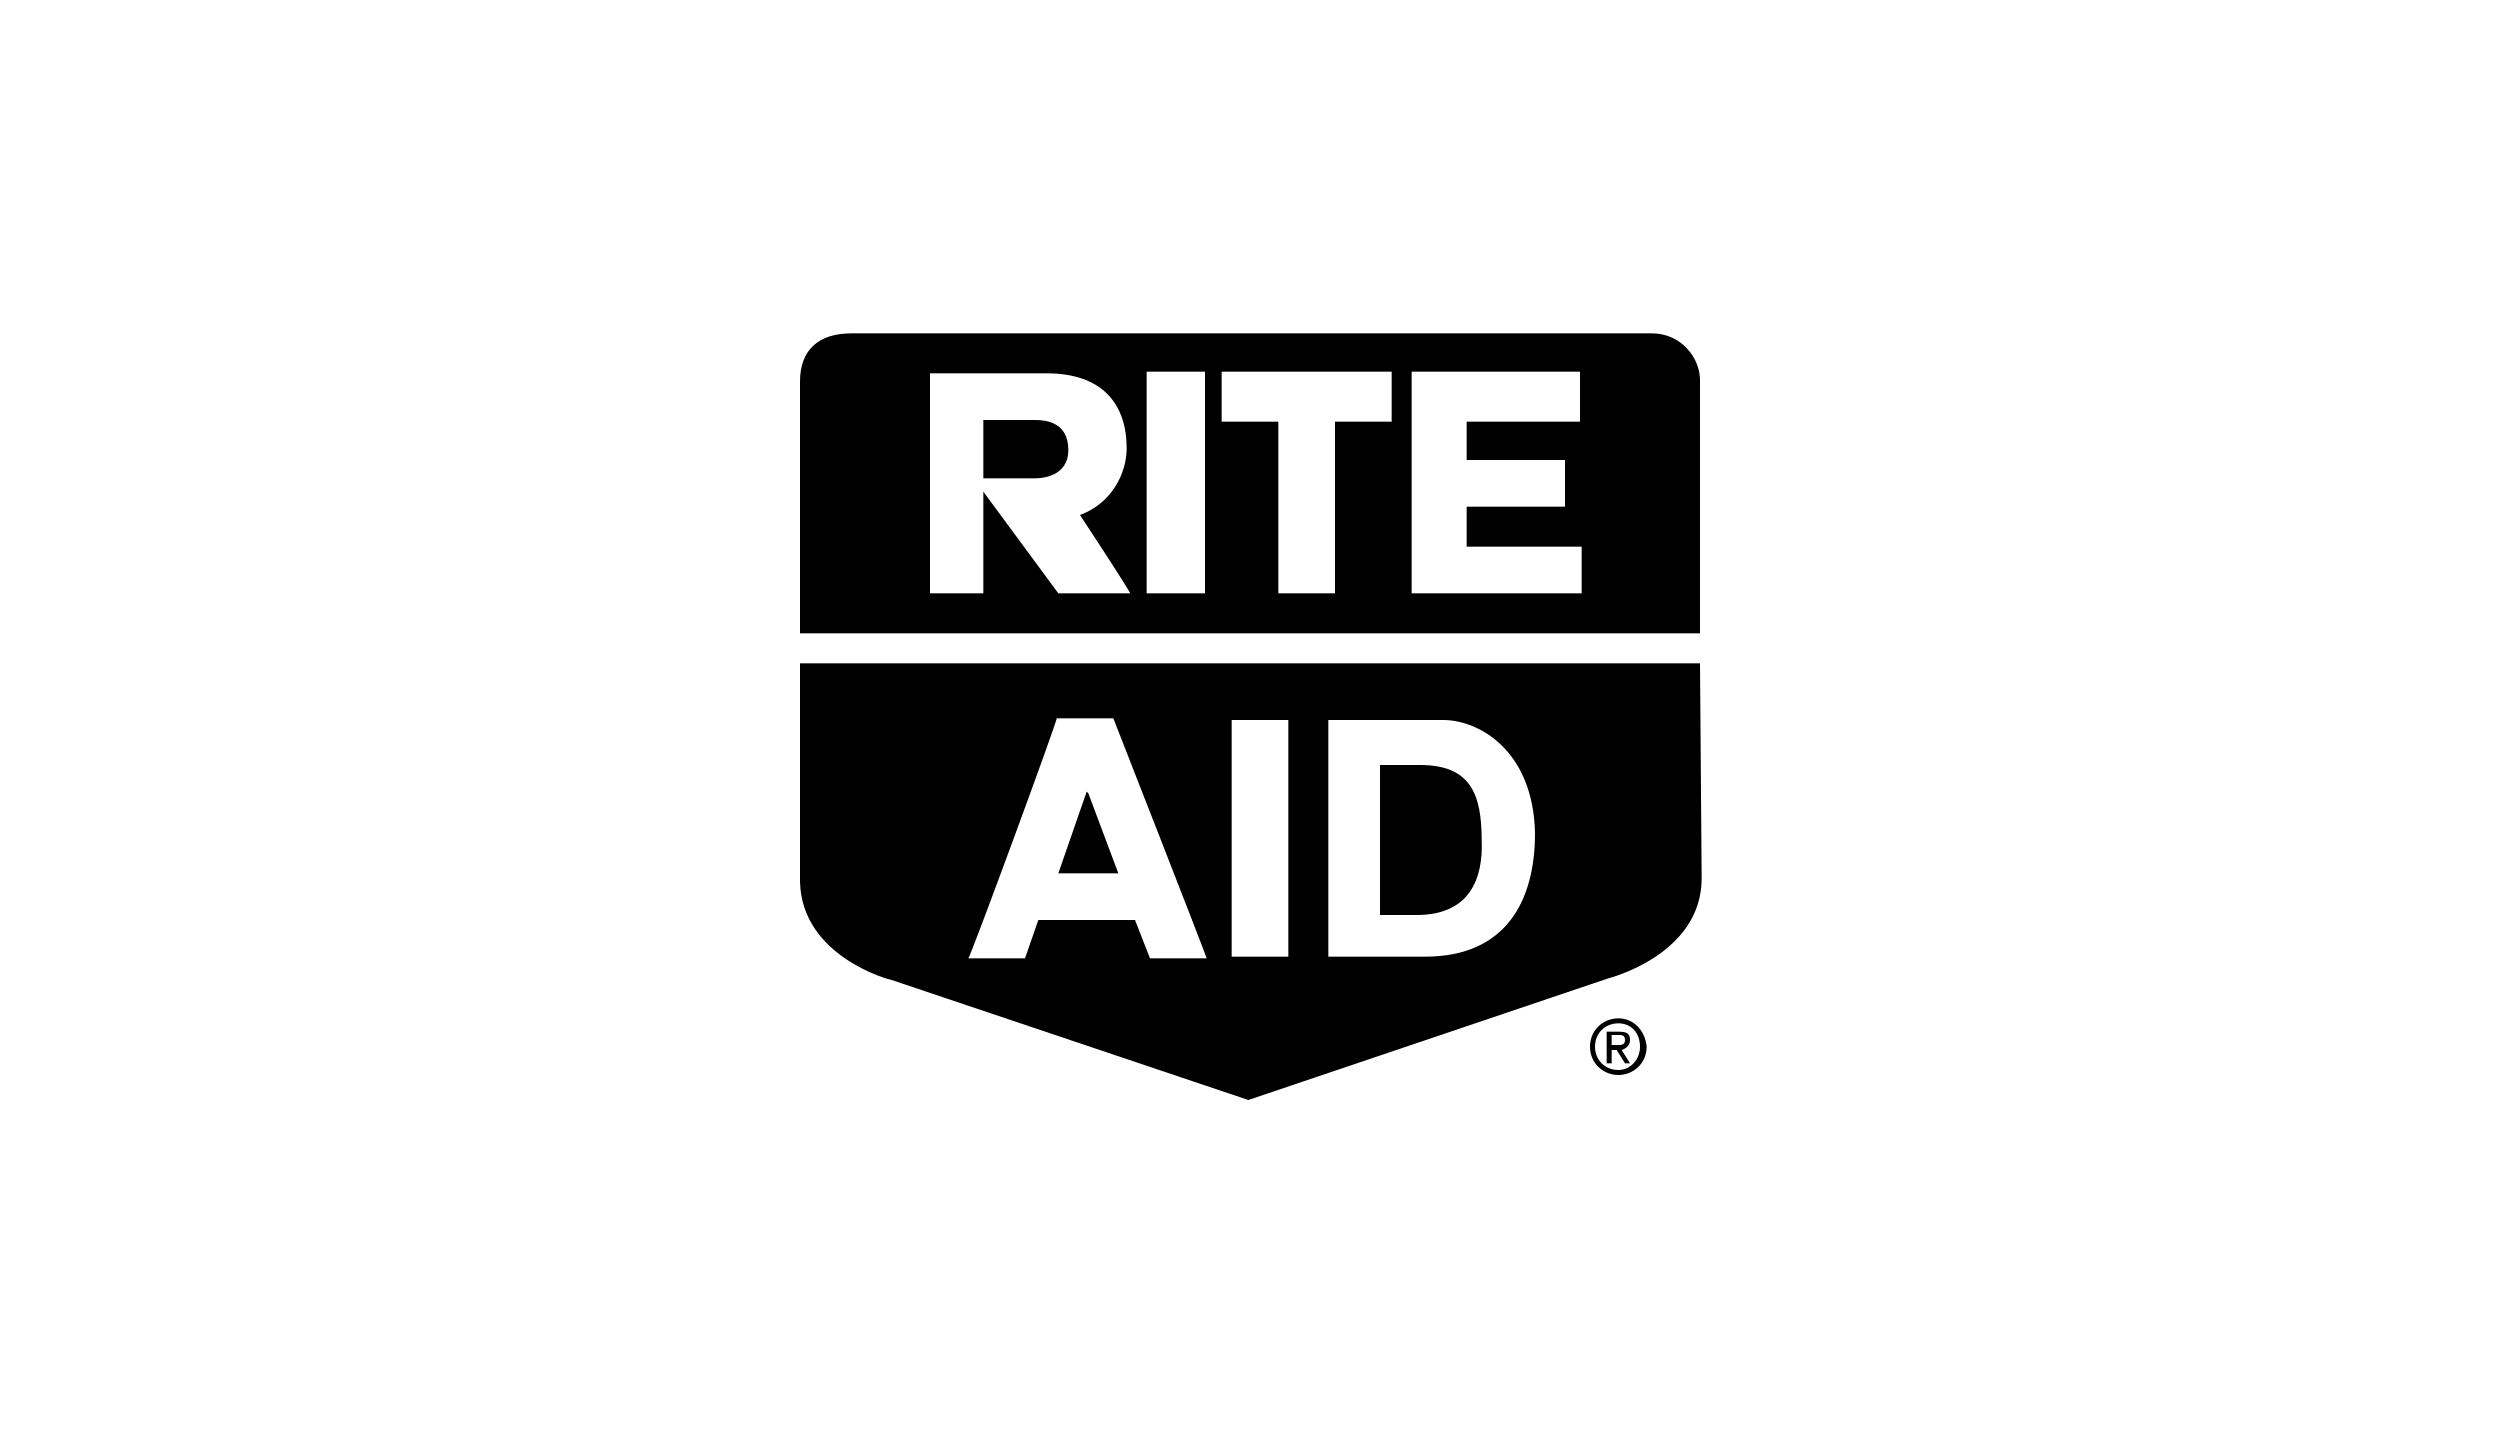 <?xml version="1.0" encoding="utf-8"?>
<!-- Generator: Adobe Illustrator 22.0.1, SVG Export Plug-In . SVG Version: 6.00 Build 0)  -->
<svg version="1.1" id="Layer_1" xmlns="http://www.w3.org/2000/svg" xmlns:xlink="http://www.w3.org/1999/xlink" x="0px" y="0px"
	 width="150px" height="86px" viewBox="0 0 150 86" style="enable-background:new 0 0 150 86;" xml:space="preserve">
<style type="text/css">
	.st0{fill:none;}
</style>
<g>
	<rect x="73.9" y="43.2" class="st0" width="3.4" height="14.2"/>
	<path class="st0" d="M92.1,50c0-5.1-3.4-6.8-5.5-6.8h-7v14.2h5.8C90.4,57.4,92.1,54,92.1,50z M82.9,54.9v-9h2.4
		c3,0,3.7,1.7,3.7,4.5c0,2.3-0.7,4.5-4,4.5H82.9z"/>
	<path class="st0" d="M97.1,61.4c-0.8,0-1.4,0.6-1.4,1.4c0,0.8,0.6,1.4,1.4,1.4c0.8,0,1.3-0.6,1.3-1.4C98.4,62,97.8,61.4,97.1,61.4z
		 M97.6,63.7L97,62.9h-0.3v0.8h-0.3v-1.9h0.7c0.5,0,0.7,0.2,0.7,0.5c0,0.3-0.2,0.5-0.5,0.5l0.5,0.8H97.6z"/>
	<path class="st0" d="M97.5,62.4c0-0.2-0.2-0.3-0.4-0.3h-0.4v0.6h0.3C97.3,62.7,97.5,62.6,97.5,62.4z"/>
	<path class="st0" d="M62.4,55.2h5.8l0.9,2.3h3.4c0.1,0-5.6-14.3-5.6-14.4h-3.4c0,0-5.2,14.4-5.2,14.4h3.4L62.4,55.2z M65.2,47.5
		L65.2,47.5l1.9,4.9h-3.6L65.2,47.5z"/>
	<polygon class="st0" points="84.7,35.6 94.9,35.6 94.9,32.8 87.9,32.8 87.9,30.4 93.8,30.4 93.8,27.6 87.9,27.6 87.9,25.3 
		94.9,25.3 94.9,22.3 84.7,22.3 	"/>
	<polygon class="st0" points="73.3,25.3 76.7,25.3 76.7,35.6 80.2,35.6 80.2,25.3 83.5,25.3 83.5,22.3 73.3,22.3 	"/>
	<rect x="68.7" y="22.3" class="st0" width="3.5" height="13.2"/>
	<path class="st0" d="M67.5,26.9c0-2.6-1.4-4.5-4.8-4.5h-7v13.2H59v-6.1c1.4,1.9,4.5,6.1,4.5,6.1h4.2c0.1,0-3-4.7-3-4.7
		C66.6,30.2,67.5,28.4,67.5,26.9z M62.1,28.6c0,0-2.1,0-3.1,0v-3.5h3.1c0.6,0,2,0.1,2,1.8C64.1,28.6,62.5,28.6,62.1,28.6z"/>
	<path d="M62.1,25.2H59v3.5c1.1,0,3.1,0,3.1,0c0.4,0,2-0.1,2-1.7C64.1,25.3,62.7,25.2,62.1,25.2z"/>
	<path d="M99.1,20h-48c-2,0-3.1,1-3.1,2.9v10c0,0,0,5.1,0,5.1h1.6h50.8h1.6l0,0l0,0V22.8C102,21.5,100.9,20,99.1,20z M63.5,35.6
		c0,0-3.1-4.2-4.5-6.1v6.1h-3.2V22.4h7c3.4,0,4.8,1.9,4.8,4.5c0,1.5-0.9,3.3-2.8,4c0,0,3.1,4.7,3,4.7H63.5z M72.3,35.6h-3.5V22.3
		h3.5V35.6z M83.5,25.3h-3.4v10.3h-3.4V25.3h-3.4v-3h10.2V25.3z M94.9,25.3h-6.9v2.3h5.9v2.8h-5.9v2.4h6.9v2.8H84.7V22.3h10.1V25.3z
		"/>
	<polygon points="65.3,47.6 65.2,47.5 63.5,52.4 67.1,52.4 	"/>
	<path d="M88.9,50.4c0-2.8-0.7-4.5-3.7-4.5h-2.4v9H85C88.2,54.9,89,52.7,88.9,50.4z"/>
	<path d="M102,39.8h-1.6H49.6H48l0,0c0,0,0,1.8,0,3.3c0,1.2,0,2.3,0,2.3v7.5c0.1,4.5,5.4,5.9,5.5,5.9L74.9,66l21.6-7.3
		c0,0,5.6-1.4,5.6-6L102,39.8L102,39.8L102,39.8z M79.6,43.2h7c2.1,0,5.4,1.8,5.5,6.8c0,4-1.7,7.4-6.6,7.4h-5.8V43.2z M73.9,43.2
		h3.4v14.2h-3.4V43.2z M63.4,43.1h3.4c0,0,5.6,14.3,5.6,14.4H69l-0.9-2.3h-5.8l-0.8,2.3h-3.4C58.2,57.5,63.5,43.1,63.4,43.1z"/>
	<path d="M97.8,62.4c0-0.4-0.2-0.5-0.7-0.5h-0.7v1.9h0.3v-0.8H97l0.5,0.8h0.3l-0.5-0.8C97.6,62.9,97.8,62.7,97.8,62.4z M96.7,62.7
		v-0.6h0.4c0.2,0,0.4,0,0.4,0.3c0,0.3-0.2,0.3-0.5,0.3H96.7z"/>
	<path d="M97.1,61.1c-0.9,0-1.7,0.7-1.7,1.7c0,1,0.8,1.7,1.7,1.7c0.9,0,1.7-0.7,1.7-1.7C98.7,61.8,98,61.1,97.1,61.1z M97.1,64.2
		c-0.8,0-1.4-0.6-1.4-1.4c0-0.8,0.6-1.4,1.4-1.4c0.8,0,1.3,0.6,1.3,1.4C98.4,63.6,97.8,64.2,97.1,64.2z"/>
</g>
</svg>
